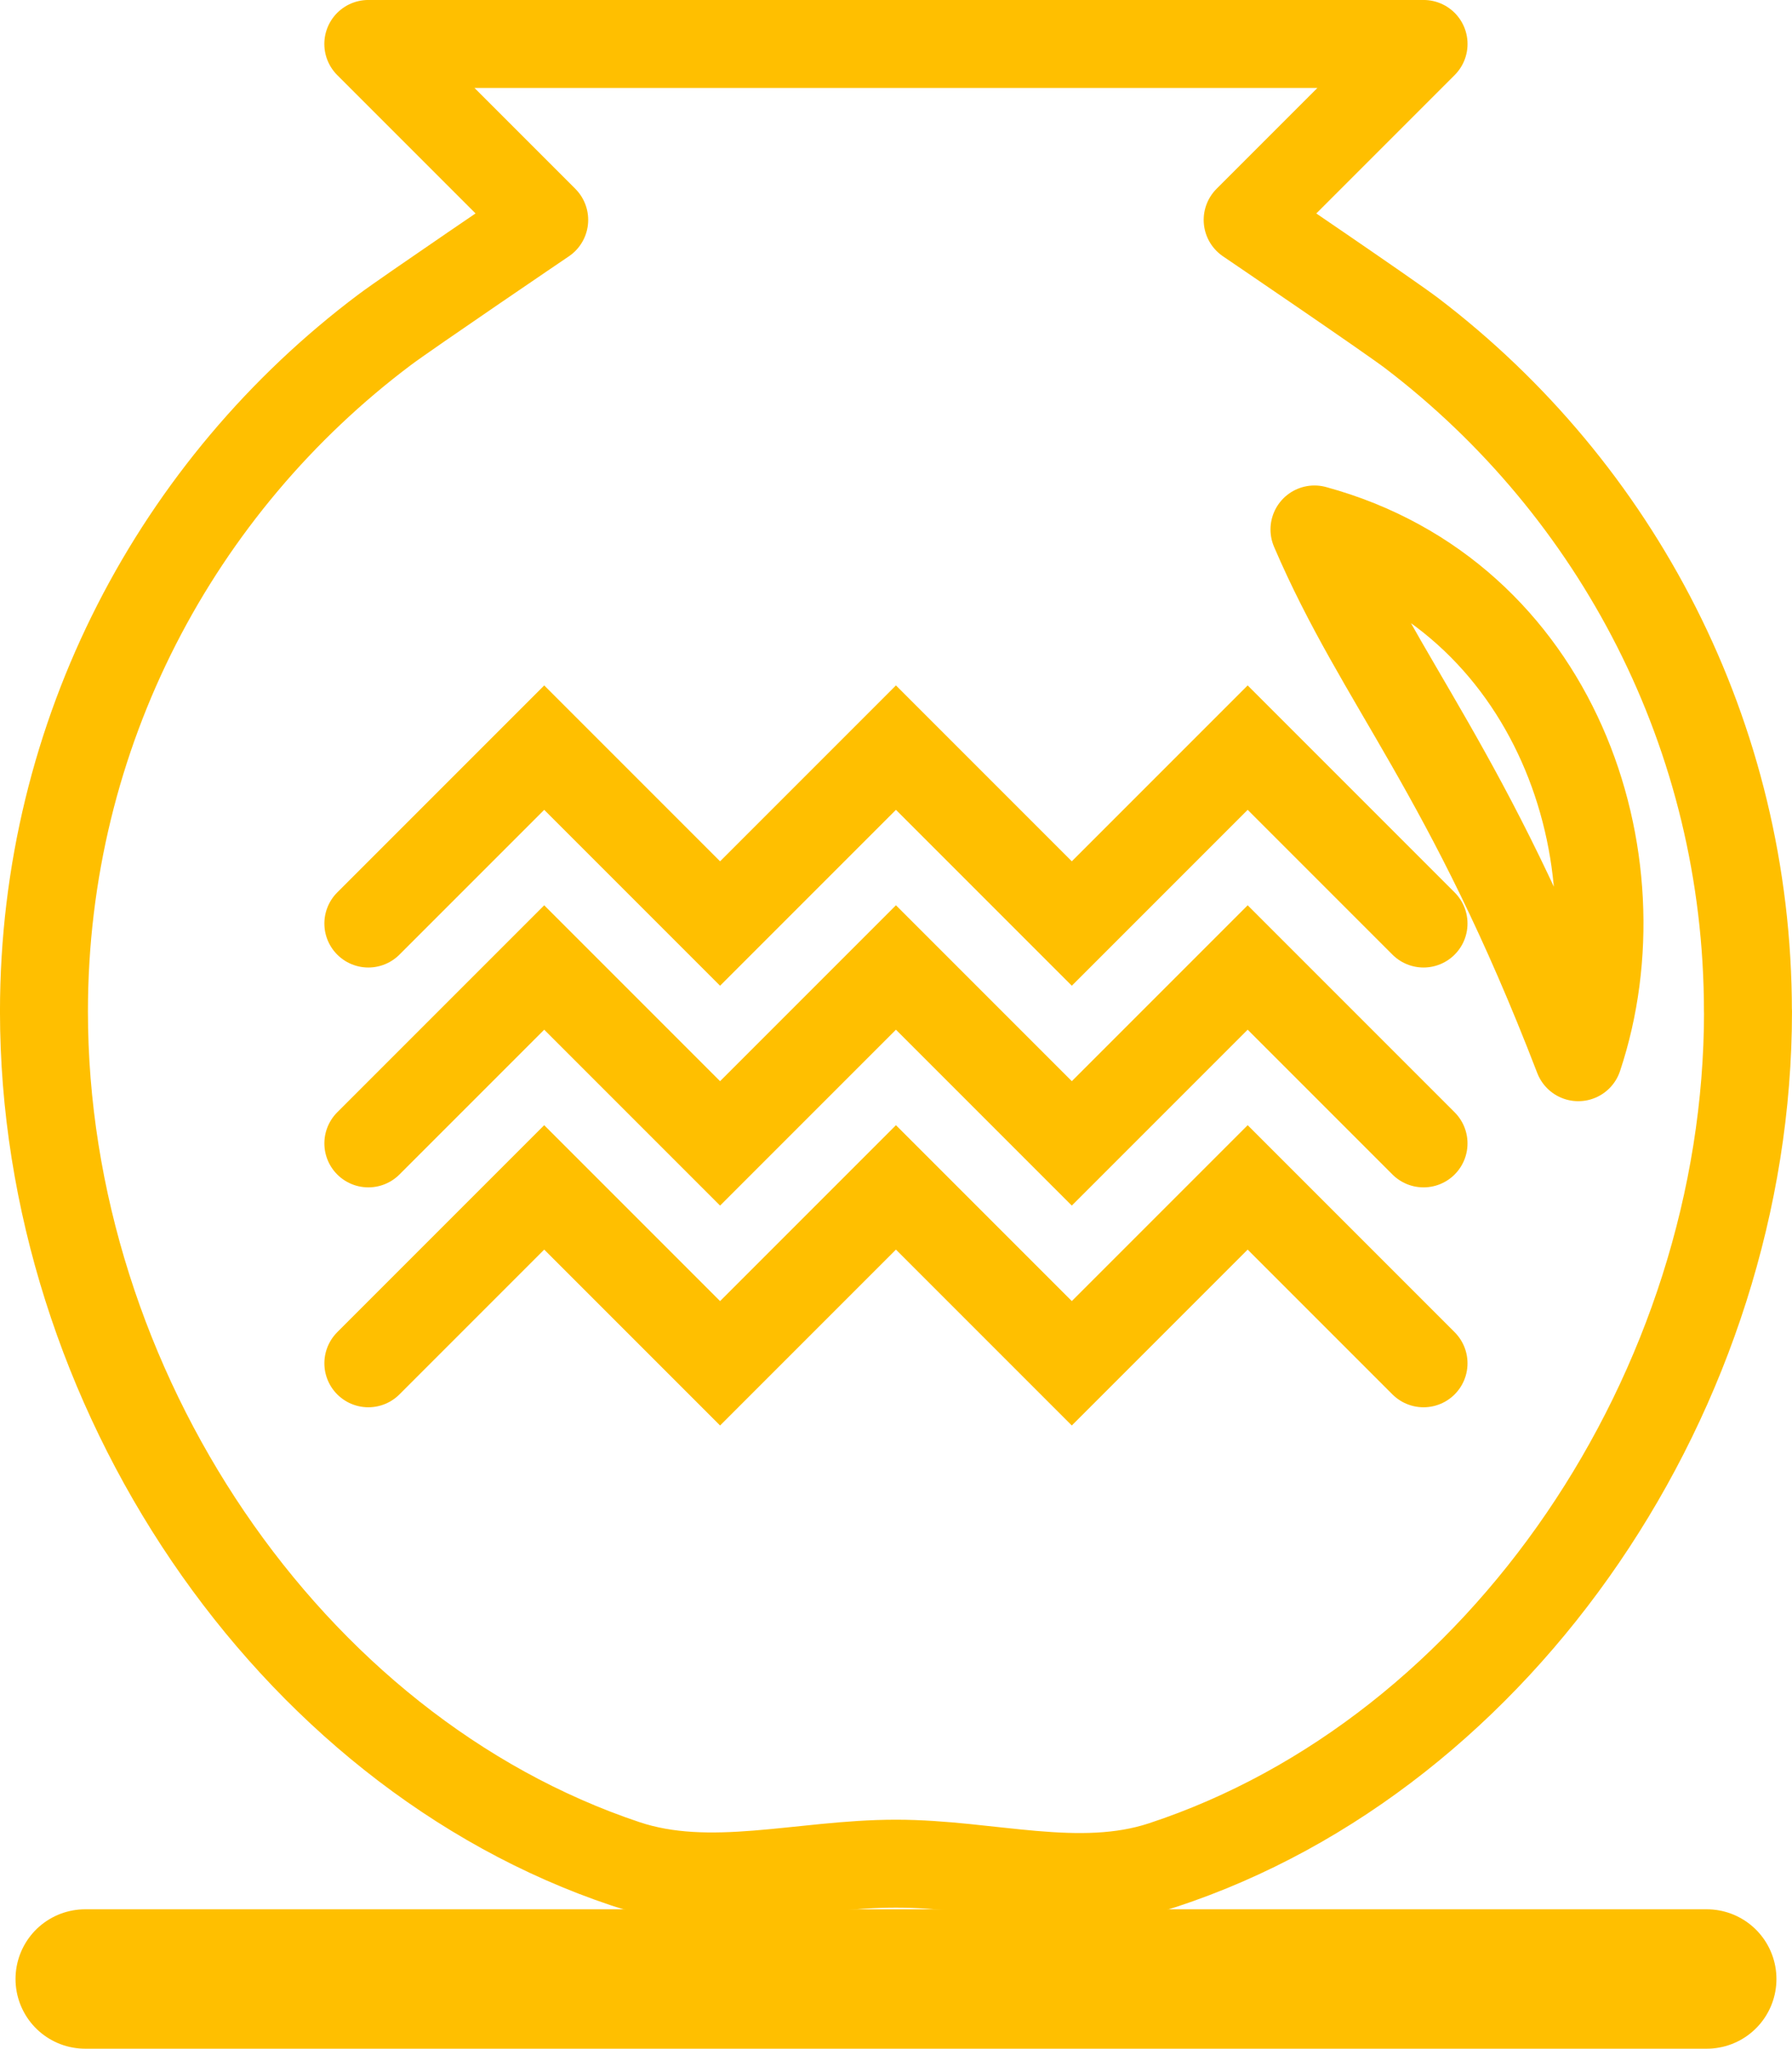 <?xml version="1.0" encoding="UTF-8" standalone="no"?>
<!-- Created with Inkscape (http://www.inkscape.org/) -->

<svg
   width="43.133mm"
   height="49.302mm"
   viewBox="0 0 43.133 49.302"
   version="1.1"
   id="svg5"
   inkscape:version="1.1 (c4e8f9e, 2021-05-24)"
   sodipodi:docname="logi_oi.svg"
   inkscape:export-filename="/Users/macstore/IO/ZIMBIZ/logo_oi.png"
   inkscape:export-xdpi="50.799999"
   inkscape:export-ydpi="50.799999"
   xmlns:inkscape="http://www.inkscape.org/namespaces/inkscape"
   xmlns:sodipodi="http://sodipodi.sourceforge.net/DTD/sodipodi-0.dtd"
   xmlns="http://www.w3.org/2000/svg"
   xmlns:svg="http://www.w3.org/2000/svg">
  <sodipodi:namedview
     id="namedview7"
     pagecolor="#505050"
     bordercolor="#eeeeee"
     borderopacity="1"
     inkscape:pageshadow="0"
     inkscape:pageopacity="0"
     inkscape:pagecheckerboard="0"
     inkscape:document-units="mm"
     showgrid="false"
     fit-margin-top="0"
     fit-margin-left="0"
     fit-margin-right="0"
     fit-margin-bottom="0"
     inkscape:zoom="0.26894975"
     inkscape:cx="89.236"
     inkscape:cy="394.12567"
     inkscape:window-width="1133"
     inkscape:window-height="672"
     inkscape:window-x="690"
     inkscape:window-y="143"
     inkscape:window-maximized="0"
     inkscape:current-layer="layer1" />
  <defs
     id="defs2" />
  <g
     inkscape:label="Layer 1"
     inkscape:groupmode="layer"
     id="layer1"
     transform="translate(-0.762,-81.872)">
    <g
       id="g960">
      <g
         id="g3210" />
    </g>
    <g
       id="g17788"
       transform="translate(-205.042,64.2)"
       inkscape:export-filename="/Users/imhutep/ZNET/logo_oi.png"
       inkscape:export-xdpi="263.81662"
       inkscape:export-ydpi="263.81662">
      <path
         id="path3047"
         style="fill:none;stroke:#ffbf00;stroke-width:2.117;stroke-linecap:round;stroke-linejoin:round"
         d="m 247.878,42.014 c 0,9.085 -5.907,17.848 -14.089,20.542 -2.019,0.665 -4.177,-0.034 -6.419,-0.034 -2.276,0 -4.465,0.688 -6.51,0.004 -8.135,-2.721 -13.998,-11.461 -13.998,-20.512 0,-6.706 3.219,-12.661 8.196,-16.403 0.529,-0.398 3.845,-2.647 3.845,-2.647 l -2.117,-2.117 -2.117,-2.117 h 12.7 12.7 l -2.117,2.117 -2.117,2.117 c 0,0 3.419,2.322 3.955,2.731 4.915,3.747 8.086,9.663 8.086,16.319 z"
         sodipodi:nodetypes="sssssscccscccsss" />
      <g
         id="g10220"
         transform="translate(-1.588,-1.588)">
        <path
           style="fill:none;stroke:#ffbf00;stroke-width:2.117;stroke-linecap:round;stroke-linejoin:miter;stroke-miterlimit:4;stroke-dasharray:none;stroke-opacity:1"
           d="m 216.258,41.485 4.233,-4.233 4.233,4.233 4.233,-4.233 4.233,4.233 4.233,-4.233 4.233,4.233"
           id="path6218" />
        <path
           style="fill:none;stroke:#ffbf00;stroke-width:2.117;stroke-linecap:round;stroke-linejoin:round;stroke-miterlimit:4;stroke-dasharray:none;stroke-opacity:1"
           d="m 239.031,32.002 c 1.588,3.704 3.704,5.821 6.35,12.7 1.588,-4.762 -0.529,-11.112 -6.35,-12.7"
           id="path7645"
           sodipodi:nodetypes="ccc" />
        <path
           style="fill:none;stroke:#ffbf00;stroke-width:2.117;stroke-linecap:round;stroke-linejoin:miter;stroke-miterlimit:4;stroke-dasharray:none;stroke-opacity:1"
           d="m 216.258,46.776 4.233,-4.233 4.233,4.233 4.233,-4.233 4.233,4.233 4.233,-4.233 4.233,4.233"
           id="path10359" />
        <path
           style="fill:none;stroke:#ffbf00;stroke-width:2.117;stroke-linecap:round;stroke-linejoin:miter;stroke-miterlimit:4;stroke-dasharray:none;stroke-opacity:1"
           d="m 216.258,52.068 4.233,-4.233 4.233,4.233 4.233,-4.233 4.233,4.233 4.233,-4.233 4.233,4.233"
           id="path10361" />
      </g>
      <path
         style="fill:none;stroke:#ffbf00;stroke-width:3.355;stroke-linecap:round;stroke-linejoin:round;stroke-miterlimit:4;stroke-dasharray:none;stroke-opacity:1"
         d="m 207.855,65.297 h 39.03"
         id="path10897" />
    </g>
  </g>
</svg>
